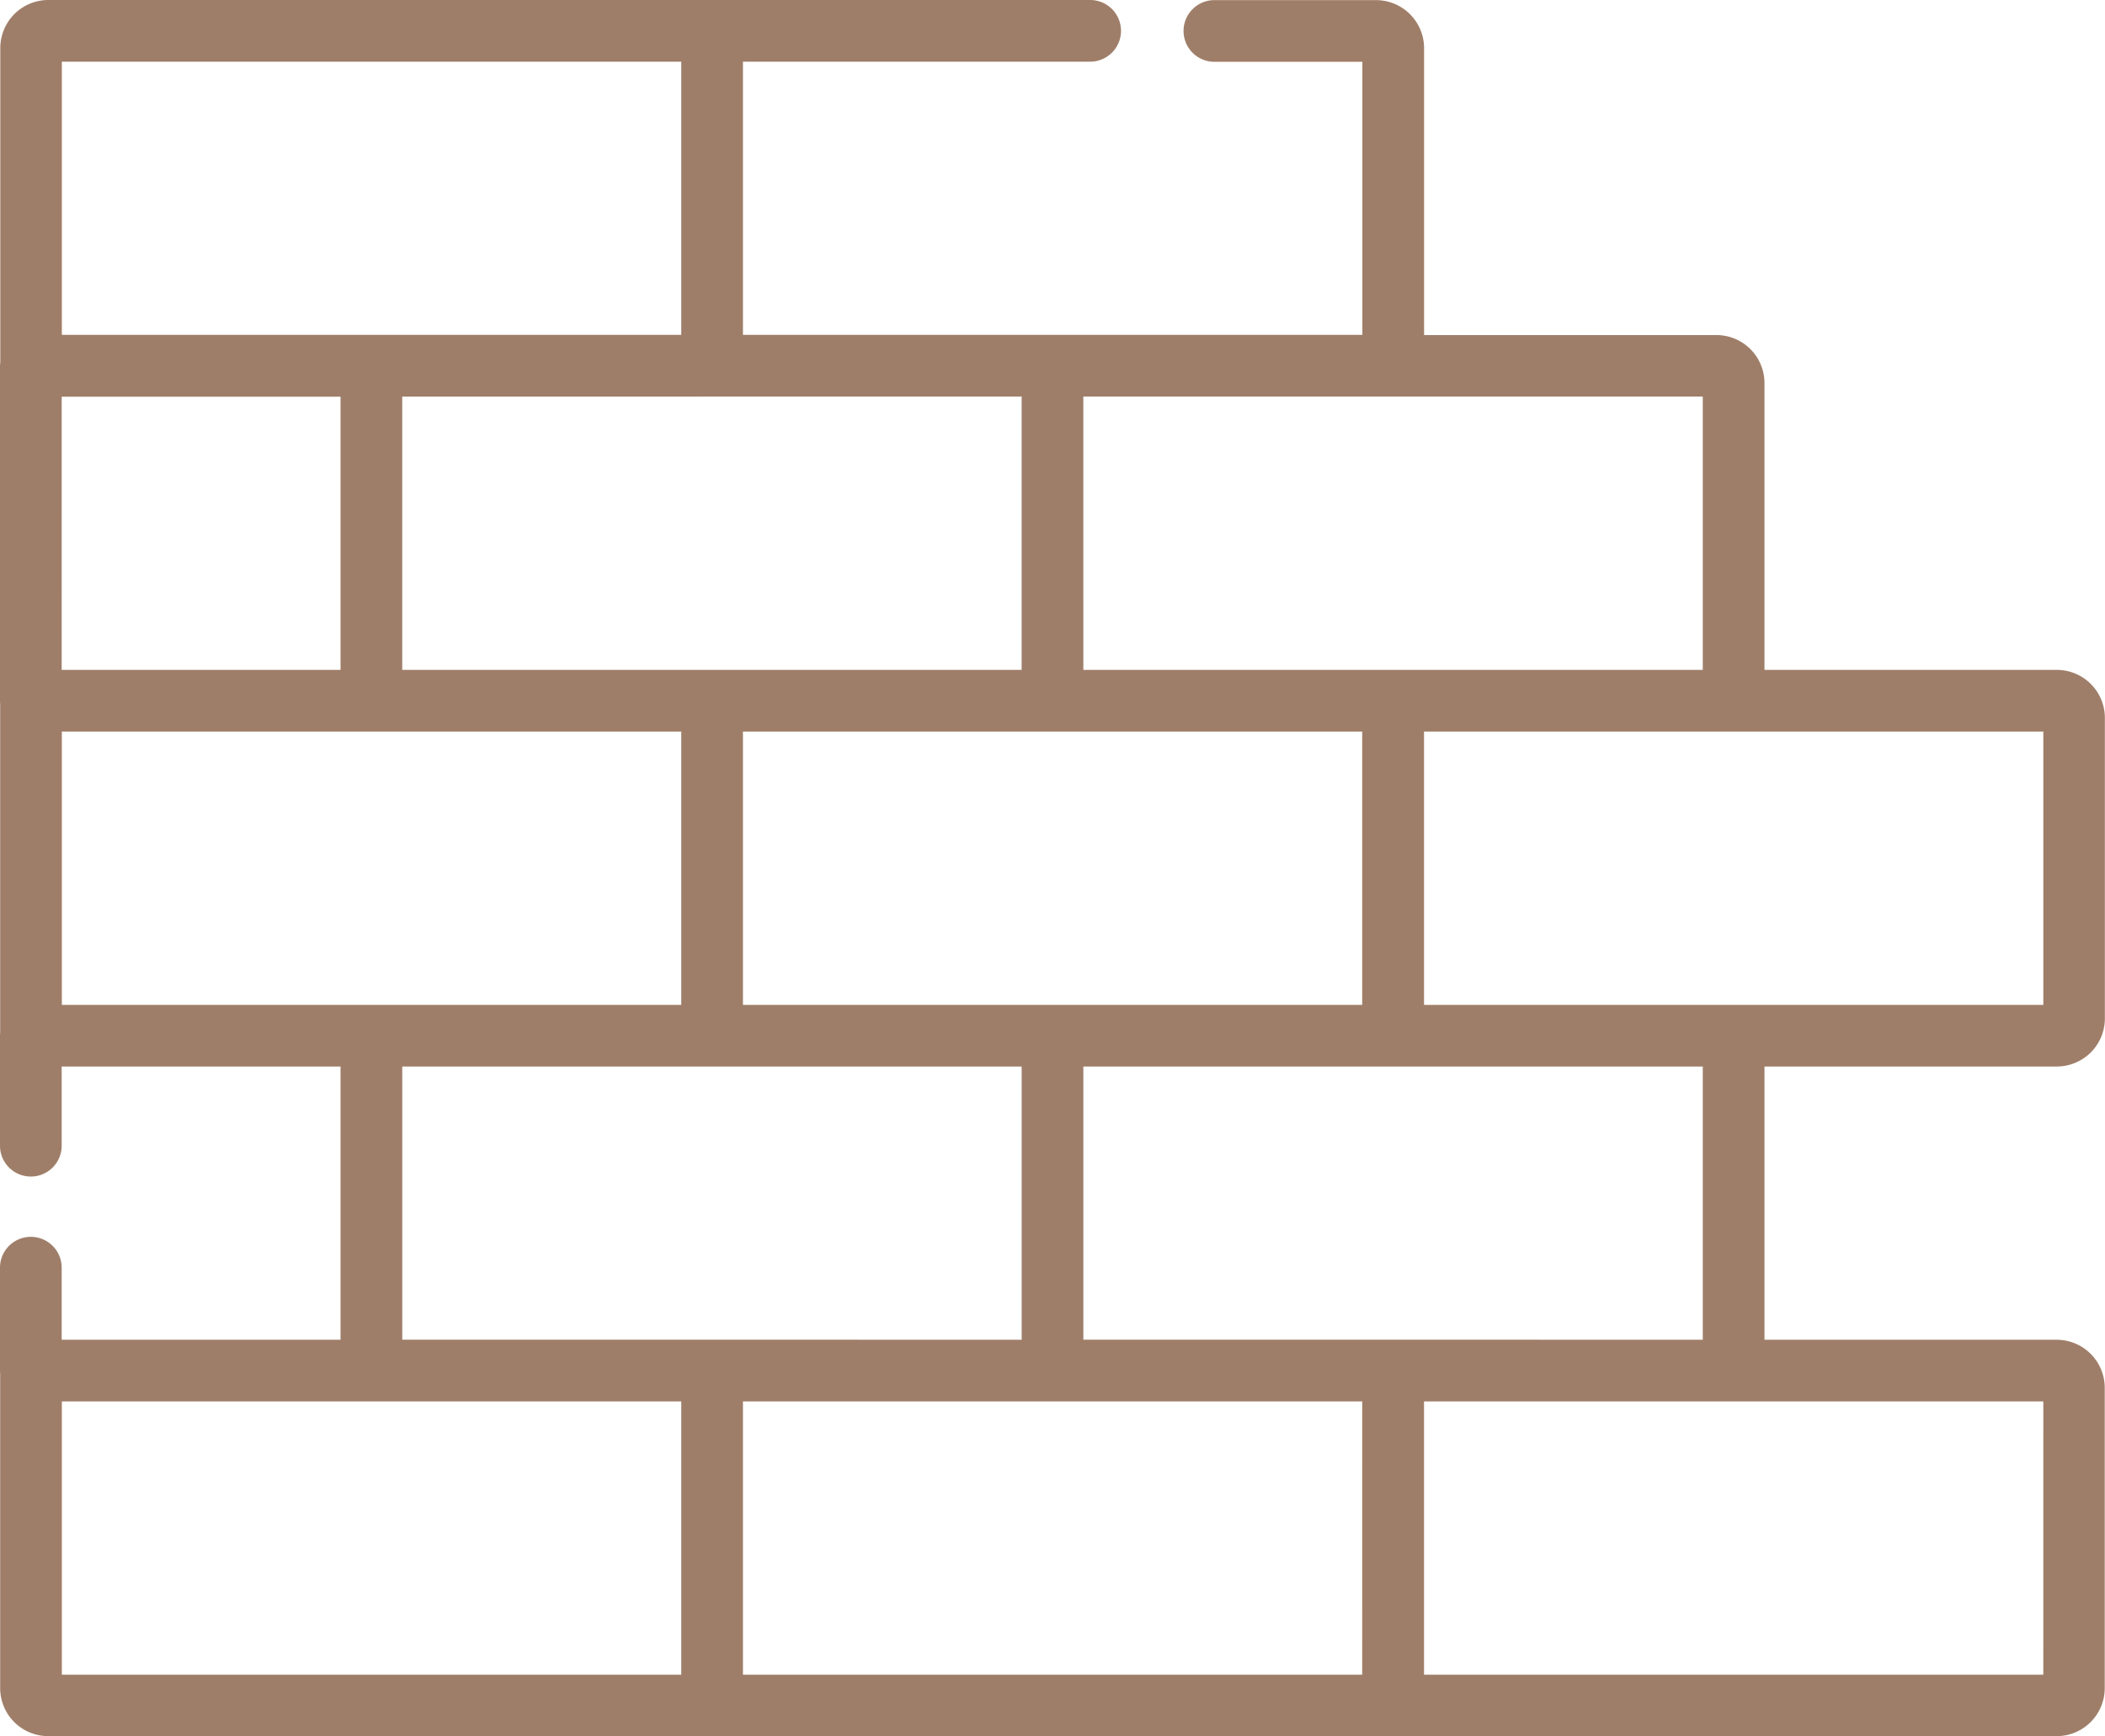 <svg xmlns="http://www.w3.org/2000/svg" width="79.156" height="65.302" viewBox="0 0 79.156 65.302"><defs><style>.a{fill:#9f7e69;}</style></defs><g transform="translate(0 -44.807)"><g transform="translate(0 44.807)"><path class="a" d="M77.351,95.193h-11V84.916h11a1.807,1.807,0,0,0,1.8-1.8V71.8a1.807,1.807,0,0,0-1.8-1.8h-11V59.208a1.807,1.807,0,0,0-1.8-1.8h-11V46.612a1.807,1.807,0,0,0-1.8-1.8H45.7a1.16,1.16,0,1,0,0,2.319H51.23V57.4H27.938V47.126h13.09a1.16,1.16,0,0,0,0-2.319H1.811a1.807,1.807,0,0,0-1.8,1.8v11.83A1.215,1.215,0,0,0,0,58.563v12.6a1.166,1.166,0,0,0,.006.121V83.635A1.166,1.166,0,0,0,0,83.756v4.105a1.16,1.16,0,1,0,2.319,0V84.916H12.806V95.193H2.319V92.516a1.16,1.16,0,1,0-2.319,0v3.837a1.166,1.166,0,0,0,.006.121V108.3a1.807,1.807,0,0,0,1.8,1.8h75.54a1.807,1.807,0,0,0,1.8-1.8V97A1.807,1.807,0,0,0,77.351,95.193ZM65.19,72.319H76.837V82.6H53.549V72.319Zm-24.453-12.6H64.031V70H40.738Zm10.487,12.6V82.6H27.938V72.319H51.225Zm-12.806-12.6V70H15.125V59.723ZM2.326,47.126H25.618V57.4H2.326Zm-.006,12.6H12.806V70H2.319ZM2.326,82.6V72.319H25.618V82.6H2.326ZM25.618,107.79H2.326V97.512H25.618Zm1.16-12.6H15.126V84.916H38.419V95.193Zm24.446,12.6H27.938V97.512H51.225Zm1.165-12.6H40.738V84.916H64.031V95.193Zm24.447,12.6H53.549V97.512H76.837Z" transform="translate(0 -44.807)"/></g></g></svg>